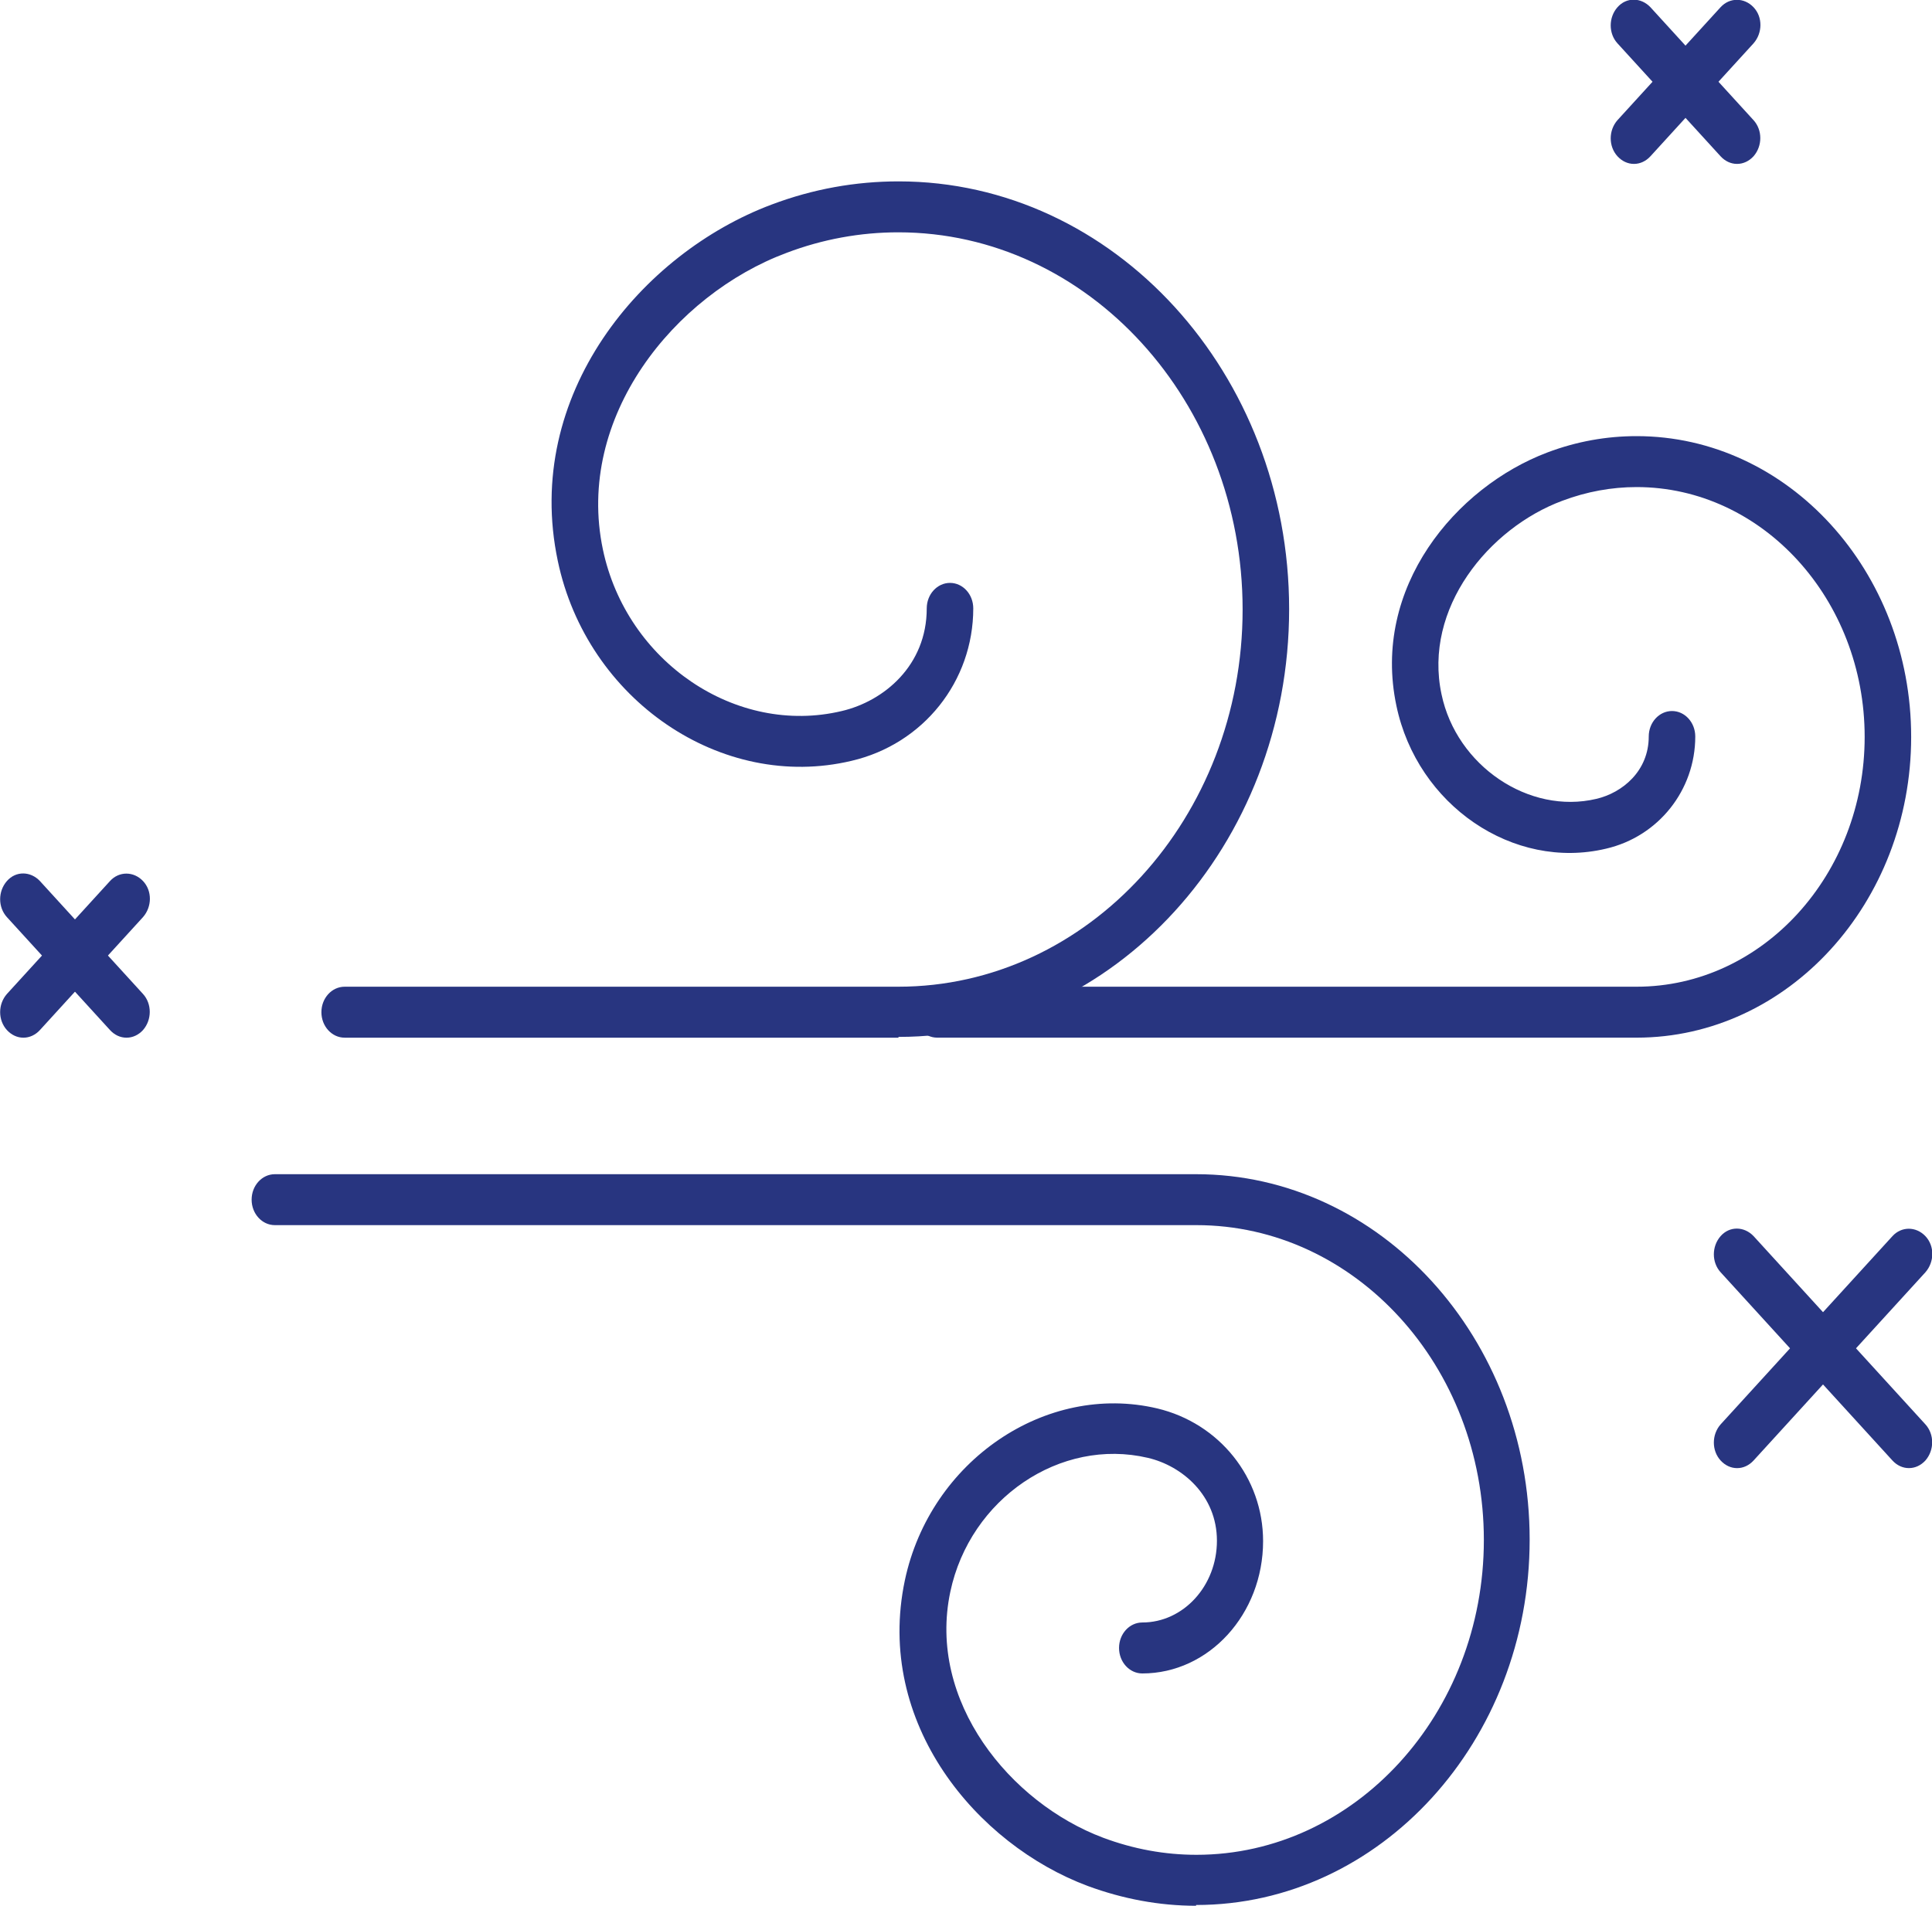<svg width="75" height="74" viewBox="0 0 75 74" fill="none" xmlns="http://www.w3.org/2000/svg">
<g id="icons" clip-path="url(#clip0_744_2268)">
<g id="Layer_1-2">
<path id="Vector" d="M34.871 40.293H13.379C12.881 40.293 12.477 39.85 12.477 39.303C12.477 38.757 12.881 38.314 13.379 38.314H34.871C42.242 38.314 48.238 31.744 48.238 23.668C48.238 15.592 42.242 9.021 34.871 9.021C33.403 9.021 31.934 9.287 30.533 9.819C26.18 11.443 22.326 16.197 23.404 21.335C24.321 25.705 28.579 28.584 32.675 27.61C34.319 27.226 35.976 25.838 35.976 23.624C35.976 23.077 36.381 22.634 36.879 22.634C37.378 22.634 37.782 23.077 37.782 23.624C37.782 26.458 35.842 28.895 33.052 29.544C28.013 30.74 22.785 27.182 21.653 21.778C20.292 15.326 24.914 9.833 29.953 7.944C31.557 7.338 33.214 7.043 34.885 7.043C43.239 7.043 50.044 14.499 50.044 23.653C50.044 32.807 43.239 40.263 34.885 40.263L34.871 40.293Z" fill="#283580"/>
<path id="Vector_2" d="M63.533 40.292H36.381C35.883 40.292 35.478 39.849 35.478 39.303C35.478 38.757 35.883 38.314 36.381 38.314H63.533C68.424 38.314 72.386 33.958 72.386 28.613C72.386 23.269 68.411 18.913 63.533 18.913C62.563 18.913 61.592 19.09 60.649 19.445C57.793 20.508 55.246 23.623 55.96 26.96C56.539 29.735 59.356 31.64 61.97 31.02C62.98 30.784 64.004 29.942 64.004 28.599C64.004 28.052 64.409 27.609 64.907 27.609C65.406 27.609 65.81 28.052 65.81 28.599C65.81 30.68 64.382 32.482 62.347 32.954C58.749 33.81 55.017 31.271 54.208 27.403C53.238 22.811 56.513 18.913 60.07 17.569C61.202 17.141 62.361 16.935 63.533 16.935C69.408 16.935 74.191 22.176 74.191 28.613C74.191 35.051 69.408 40.292 63.533 40.292Z" fill="#283580"/>
<path id="Vector_3" d="M46.432 74.001C45.004 74.001 43.589 73.735 42.228 73.233C37.916 71.624 33.955 66.914 35.127 61.362C36.111 56.726 40.598 53.67 44.923 54.689C47.335 55.264 49.033 57.376 49.033 59.842C49.033 62.676 46.931 64.98 44.344 64.98C43.845 64.98 43.441 64.537 43.441 63.99C43.441 63.444 43.845 63.001 44.344 63.001C45.934 63.001 47.241 61.584 47.241 59.827C47.241 58.07 45.893 56.918 44.559 56.608C41.164 55.811 37.66 58.188 36.892 61.805C35.989 66.057 39.21 70 42.821 71.358C44.007 71.801 45.219 72.022 46.446 72.022C52.59 72.022 57.603 66.545 57.603 59.797C57.603 53.05 52.604 47.572 46.446 47.572H10.67C10.172 47.572 9.768 47.129 9.768 46.583C9.768 46.037 10.172 45.594 10.67 45.594H46.432C53.574 45.594 59.381 51.957 59.381 59.782C59.381 67.608 53.574 73.971 46.432 73.971V74.001Z" fill="#283580"/>
<path id="Vector_4" d="M63.423 6.364C63.194 6.364 62.965 6.26 62.79 6.068C62.44 5.684 62.44 5.064 62.79 4.666L66.792 0.281C67.142 -0.103 67.708 -0.103 68.072 0.281C68.436 0.664 68.422 1.285 68.072 1.683L64.07 6.068C63.895 6.26 63.666 6.364 63.437 6.364H63.423Z" fill="#283580"/>
<path id="Vector_5" d="M67.425 6.364C67.196 6.364 66.967 6.26 66.792 6.068L62.79 1.683C62.44 1.3 62.44 0.679 62.79 0.281C63.14 -0.118 63.706 -0.103 64.07 0.281L68.072 4.666C68.422 5.05 68.422 5.67 68.072 6.068C67.897 6.26 67.668 6.364 67.439 6.364H67.425Z" fill="#283580"/>
<path id="Vector_6" d="M0.902 40.293C0.673 40.293 0.444 40.189 0.269 39.998C-0.082 39.614 -0.082 38.993 0.269 38.595L4.271 34.21C4.621 33.826 5.187 33.826 5.551 34.21C5.915 34.594 5.901 35.214 5.551 35.612L1.549 39.998C1.374 40.189 1.144 40.293 0.915 40.293H0.902Z" fill="#283580"/>
<path id="Vector_7" d="M4.904 40.293C4.675 40.293 4.446 40.19 4.271 39.998L0.269 35.613C-0.082 35.229 -0.082 34.609 0.269 34.21C0.619 33.811 1.185 33.826 1.549 34.21L5.551 38.595C5.901 38.979 5.901 39.599 5.551 39.998C5.376 40.19 5.146 40.293 4.917 40.293H4.904Z" fill="#283580"/>
<path id="Vector_8" d="M67.427 57.007C67.198 57.007 66.969 56.903 66.794 56.711C66.444 56.328 66.444 55.707 66.794 55.309L73.464 48C73.814 47.616 74.38 47.616 74.744 48C75.108 48.384 75.094 49.004 74.744 49.403L68.074 56.711C67.899 56.903 67.67 57.007 67.441 57.007H67.427Z" fill="#283580"/>
<path id="Vector_9" d="M74.097 57.006C73.868 57.006 73.639 56.903 73.464 56.711L66.794 49.402C66.444 49.018 66.444 48.398 66.794 47.999C67.144 47.601 67.71 47.616 68.074 47.999L74.744 55.308C75.094 55.692 75.094 56.312 74.744 56.711C74.569 56.903 74.34 57.006 74.111 57.006H74.097Z" fill="#283580"/>
</g>
</g>
<defs>
<clipPath id="clip0_744_2268">
<rect width="75" height="74" fill="white"/>
</clipPath>
</defs>
</svg>
